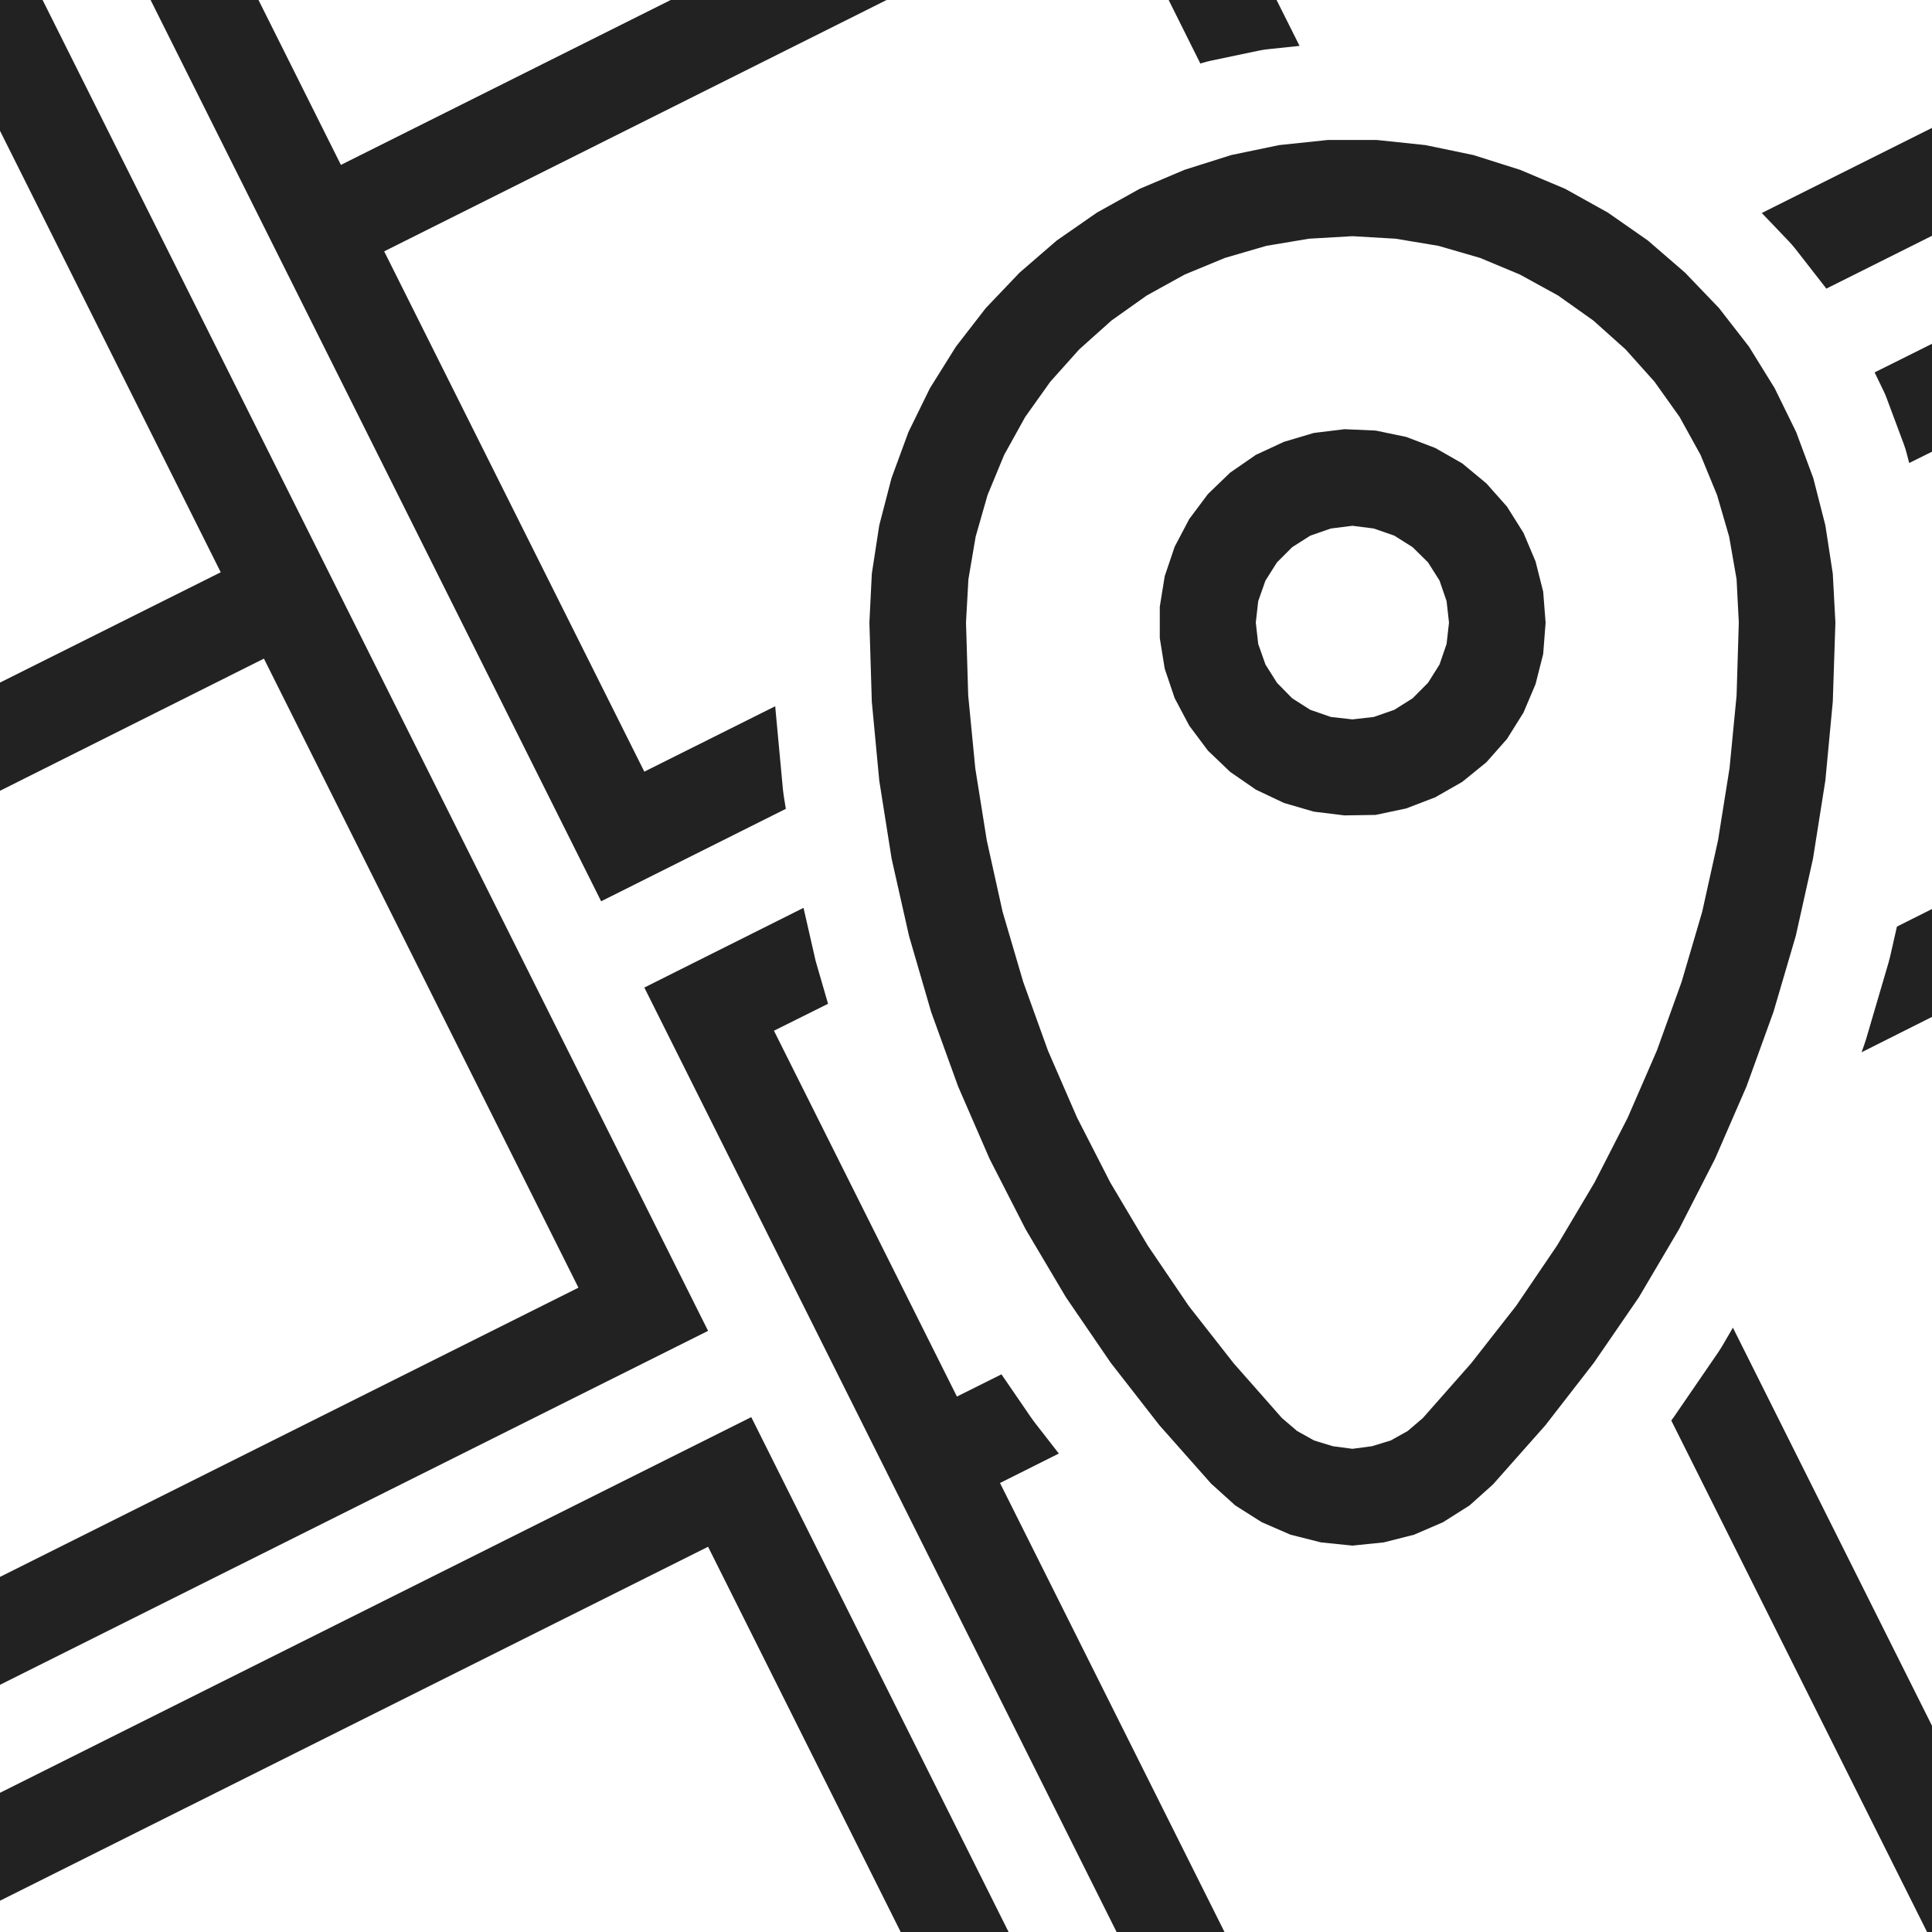 <?xml version="1.0" ?>
<!-- Uploaded to: SVG Repo, www.svgrepo.com, Generator: SVG Repo Mixer Tools -->
<svg width="800px" height="800px" viewBox="0 0 20 20" version="1.1" xmlns="http://www.w3.org/2000/svg">
<g id="layer1">
<path d="M 0 0 L 0 1.354 L 2.285 5.924 L 0 7.066 L 0 8.186 L 2.732 6.818 L 5.988 13.33 L 0 16.324 L 0 17.441 L 7.33 13.777 L 0.441 0 L 0 0 z M 1.559 0 L 6.223 9.33 L 8.135 8.373 L 8.113 8.238 C 8.11 8.217 8.107 8.195 8.105 8.174 L 8.029 7.357 C 8.028 7.342 8.026 7.326 8.025 7.311 L 6.67 7.988 L 3.977 2.602 L 9.178 0 L 6.943 0 L 3.529 1.707 L 2.676 0 L 1.559 0 z M 12.098 0 L 12.426 0.658 L 12.445 0.652 C 12.477 0.642 12.509 0.634 12.541 0.627 L 13.037 0.523 C 13.071 0.516 13.105 0.511 13.139 0.508 L 13.453 0.475 L 13.215 0 L 12.098 0 z M 20 1.324 L 18.238 2.205 L 18.518 2.498 C 18.541 2.522 18.563 2.548 18.584 2.574 L 18.895 2.973 C 18.899 2.978 18.902 2.983 18.906 2.988 L 20 2.441 L 20 1.324 z M 13.746 1.449 L 13.242 1.502 L 12.746 1.605 L 12.262 1.758 L 11.797 1.955 L 11.355 2.201 L 10.939 2.49 L 10.555 2.822 L 10.205 3.189 L 9.896 3.588 L 9.627 4.018 L 9.404 4.473 L 9.229 4.949 L 9.102 5.438 L 9.025 5.939 L 9 6.445 L 9.025 7.264 L 9.102 8.08 L 9.23 8.889 L 9.41 9.688 L 9.639 10.475 L 9.918 11.246 L 10.244 11.996 L 10.617 12.725 L 11.035 13.43 L 11.498 14.107 L 12.002 14.754 L 12.545 15.367 L 12.547 15.367 L 12.787 15.584 L 13.062 15.758 L 13.359 15.887 L 13.676 15.967 L 14 16 L 14.324 15.967 L 14.639 15.887 L 14.938 15.758 L 15.213 15.584 L 15.455 15.367 L 15.998 14.754 L 16.5 14.107 L 16.965 13.43 L 17.381 12.725 L 17.754 11.996 L 18.08 11.246 L 18.359 10.475 L 18.59 9.688 L 18.768 8.889 L 18.896 8.08 L 18.973 7.264 L 19 6.445 L 18.973 5.939 L 18.896 5.438 L 18.771 4.949 L 18.594 4.473 L 18.371 4.018 L 18.105 3.588 L 17.795 3.189 L 17.443 2.822 L 17.059 2.49 L 16.645 2.201 L 16.203 1.955 L 15.736 1.758 L 15.252 1.605 L 14.756 1.502 L 14.252 1.449 L 13.746 1.449 z M 14 2.445 L 14.447 2.471 L 14.891 2.545 L 15.322 2.67 L 15.734 2.842 L 16.129 3.059 L 16.494 3.318 L 16.828 3.617 L 17.127 3.951 L 17.387 4.316 L 17.604 4.709 L 17.775 5.125 L 17.9 5.555 L 17.977 5.996 L 18 6.443 L 17.977 7.201 L 17.904 7.953 L 17.785 8.699 L 17.621 9.439 L 17.408 10.164 L 17.152 10.875 L 16.85 11.57 L 16.506 12.242 L 16.119 12.893 L 15.695 13.518 L 15.229 14.113 L 14.729 14.68 L 14.572 14.814 L 14.396 14.912 L 14.203 14.971 L 14 14.998 L 13.797 14.971 L 13.604 14.912 L 13.428 14.814 L 13.271 14.68 L 12.771 14.113 L 12.305 13.518 L 11.881 12.893 L 11.494 12.242 L 11.15 11.57 L 10.848 10.875 L 10.592 10.164 L 10.379 9.439 L 10.215 8.699 L 10.096 7.953 L 10.023 7.201 L 10 6.443 L 10.025 5.996 L 10.1 5.555 L 10.223 5.125 L 10.395 4.709 L 10.613 4.316 L 10.873 3.951 L 11.172 3.617 L 11.506 3.318 L 11.871 3.059 L 12.264 2.842 L 12.68 2.67 L 13.109 2.545 L 13.551 2.471 L 14 2.445 z M 20 3.559 L 19.406 3.855 L 19.492 4.033 C 19.507 4.062 19.52 4.092 19.531 4.123 L 19.709 4.6 C 19.721 4.633 19.732 4.667 19.74 4.701 L 19.764 4.793 L 20 4.676 L 20 3.559 z M 13.918 4.443 L 13.6 4.482 L 13.291 4.574 L 13 4.709 L 12.734 4.893 L 12.504 5.115 L 12.311 5.373 L 12.16 5.66 L 12.057 5.965 L 12.006 6.281 L 12.006 6.605 L 12.057 6.922 L 12.16 7.227 L 12.311 7.512 L 12.504 7.77 L 12.734 7.99 L 13 8.174 L 13.291 8.312 L 13.6 8.402 L 13.918 8.441 L 14.24 8.436 L 14.557 8.369 L 14.857 8.254 L 15.137 8.094 L 15.387 7.891 L 15.6 7.65 L 15.771 7.377 L 15.896 7.082 L 15.975 6.77 L 16 6.447 L 16 6.445 L 15.975 6.125 L 15.896 5.812 L 15.771 5.516 L 15.6 5.244 L 15.387 5.004 L 15.137 4.797 L 14.857 4.637 L 14.557 4.523 L 14.24 4.457 L 13.918 4.443 z M 14 5.443 L 14.221 5.471 L 14.434 5.545 L 14.623 5.664 L 14.783 5.822 L 14.902 6.01 L 14.975 6.223 L 15 6.445 L 14.975 6.666 L 14.902 6.879 L 14.783 7.068 L 14.623 7.229 L 14.434 7.348 L 14.221 7.422 L 14 7.447 L 13.777 7.422 L 13.564 7.348 L 13.377 7.229 L 13.219 7.068 L 13.1 6.879 L 13.025 6.666 L 13 6.445 L 13.025 6.223 L 13.1 6.01 L 13.219 5.822 L 13.377 5.664 L 13.564 5.545 L 13.777 5.471 L 14 5.443 z M 8.318 9.398 L 6.67 10.223 L 11.559 20 L 12.676 20 L 10.352 15.352 L 10.961 15.047 L 10.709 14.723 C 10.696 14.706 10.684 14.689 10.672 14.672 L 10.367 14.227 L 9.906 14.457 L 8.012 10.67 L 8.572 10.391 L 8.449 9.967 C 8.443 9.947 8.438 9.927 8.434 9.906 L 8.318 9.398 z M 20 9.41 L 19.637 9.592 L 19.566 9.904 C 19.561 9.926 19.555 9.947 19.549 9.969 L 19.318 10.756 C 19.312 10.776 19.306 10.795 19.299 10.814 L 19.271 10.893 L 20 10.527 L 20 9.41 z M 17.939 13.744 L 17.826 13.938 C 17.814 13.957 17.802 13.977 17.789 13.996 L 17.324 14.674 C 17.317 14.684 17.309 14.695 17.301 14.705 L 19.949 20 L 20 20 L 20 17.865 L 17.939 13.744 z M 7.777 14.67 L 0 18.559 L 0 19.676 L 7.33 16.012 L 9.324 20 L 10.441 20 L 7.777 14.67 z " style="fill:#222222; fill-opacity:1; stroke:none; stroke-width:0px;"/>
</g>
</svg>